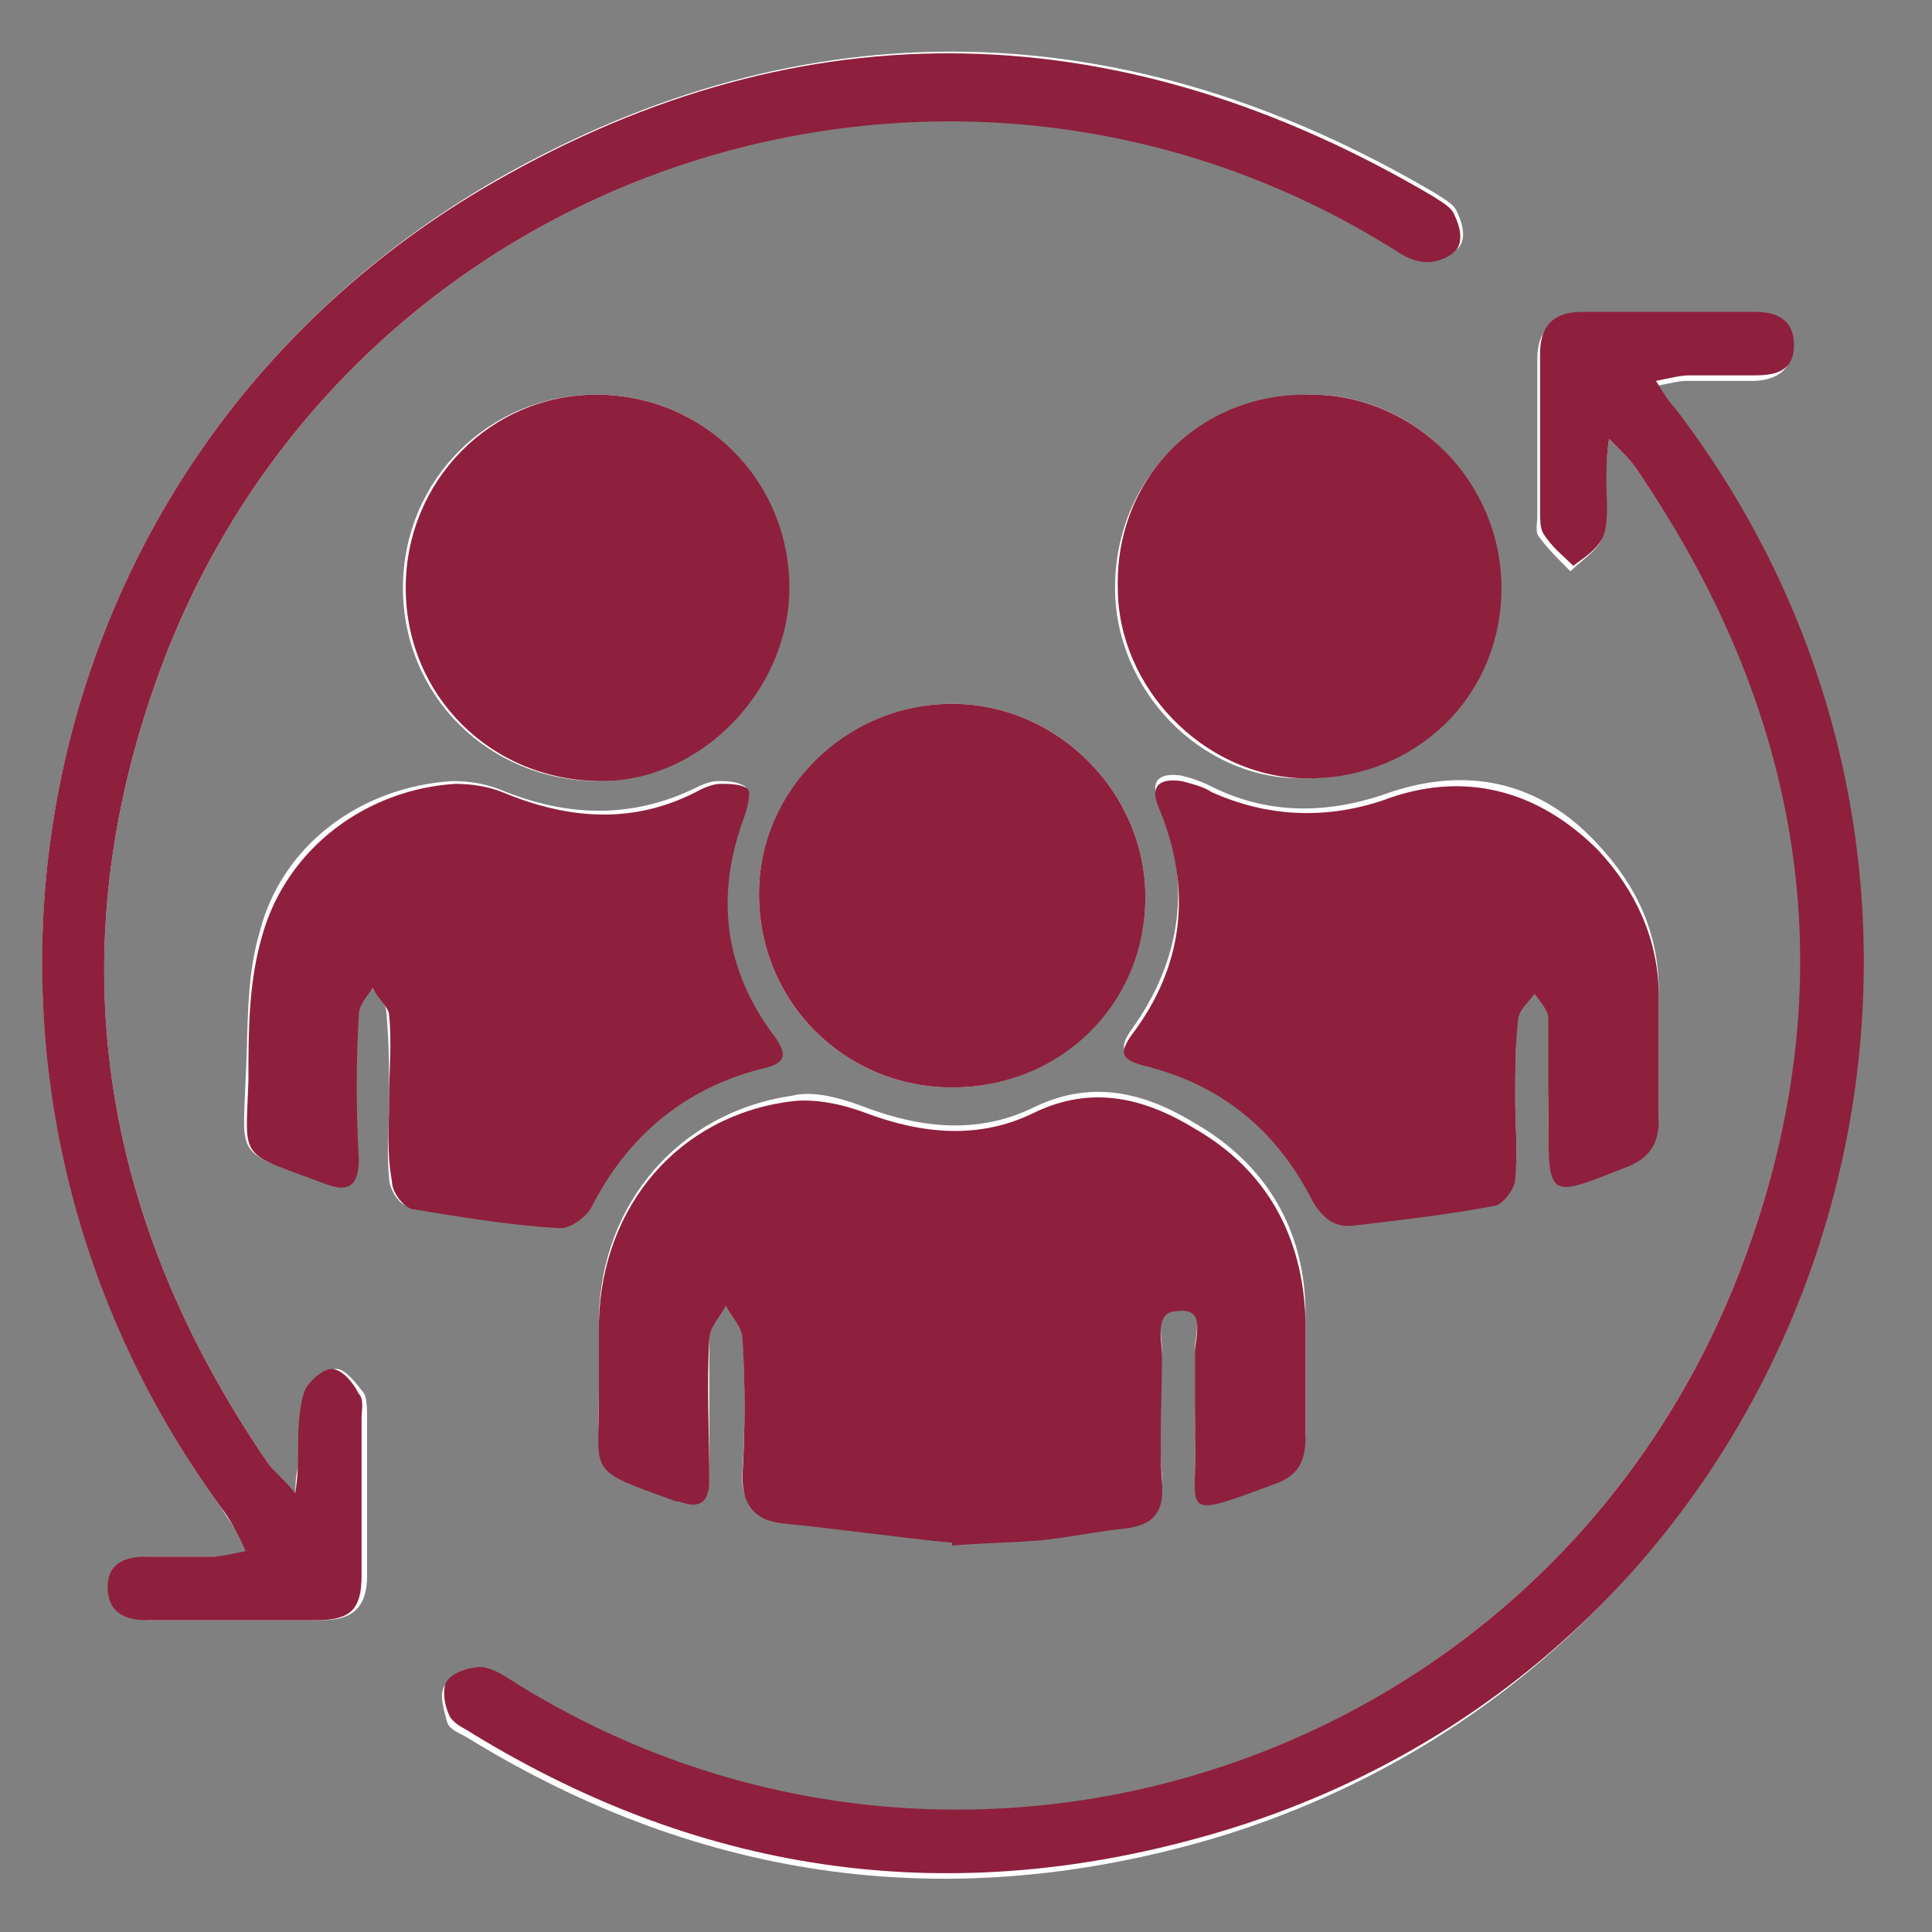<?xml version="1.0" encoding="UTF-8"?>
<!-- Generator: Adobe Illustrator 25.4.1, SVG Export Plug-In . SVG Version: 6.00 Build 0)  -->
<svg xmlns="http://www.w3.org/2000/svg" xmlns:xlink="http://www.w3.org/1999/xlink" version="1.1" id="Capa_3" x="0px" y="0px" viewBox="0 0 70 70" style="enable-background:new 0 0 70 70;" xml:space="preserve">
<rect x="0" y="0" width="70" height="70" fill="#808080" stroke="none"/>
<style type="text/css">
	.st0{fill:#FFFFFF;}
	.st1{fill:#8E203D;}
</style>
<g id="_x37_n0RY8.tif_00000131331097956543894510000004285846557255719585_">
	<g>
		<path class="st0" d="M34.5,55.9c0,0,0-0.1,0-0.1c1.1-0.1,2.2-0.1,3.3-0.2c0.9-0.1,1.9-0.3,2.8-0.4c1-0.1,1.5-0.6,1.5-1.7    c-0.1-1.5-0.1-3.1,0-4.6c0-0.6-0.3-1.6,0.6-1.6c1,0,0.6,1,0.6,1.5c0.1,1,0,2,0,3c0.1,2.8-0.6,3.1,2.8,1.8c0.8-0.3,1.2-0.8,1.2-1.7    c0-1.4,0-2.9,0-4.3c0-3-1.4-5.4-4-6.9c-1.8-1.1-3.7-1.6-5.8-0.6c-2,1-4.1,0.8-6.2,0c-0.8-0.3-1.8-0.6-2.6-0.4    c-4.1,0.6-6.9,3.9-7,8c0,0.9,0,1.8,0,2.6c0,3-0.5,2.7,2.8,3.9c0,0,0.1,0,0.1,0c0.8,0.3,1.1,0.1,1.1-0.8c0-1.7,0-3.4,0-5.1    c0-0.4,0.4-0.8,0.6-1.2c0.2,0.4,0.6,0.8,0.6,1.2c0.1,1.7,0.1,3.4,0,5c-0.1,1.1,0.4,1.6,1.5,1.7C30.4,55.4,32.4,55.6,34.5,55.9z     M58.3,15.9c0.5,0.5,0.8,0.8,1,1.1c6.4,9.2,7.7,19.1,3.6,29.4C55.8,64.2,34.4,71,18.3,61c-0.3-0.2-0.7-0.5-1-0.4    c-0.4,0-1,0.2-1.2,0.5c-0.2,0.3,0,0.9,0.1,1.3c0.1,0.3,0.5,0.4,0.8,0.6c8.5,5.2,17.5,6.4,27,3.6c22-6.6,30.6-33.4,16.6-51.6    c-0.2-0.3-0.4-0.6-0.7-1c0.6-0.1,0.9-0.2,1.2-0.2c0.8,0,1.6,0,2.4,0c0.7,0,1.4-0.3,1.4-1.1c0-0.9-0.6-1.2-1.4-1.2    c-2.1,0-4.2,0-6.3,0c-1,0-1.5,0.5-1.5,1.5c0,1.9,0,3.8,0,5.7c0,0.3-0.1,0.6,0.1,0.8c0.3,0.4,0.7,0.8,1.1,1.2    c0.4-0.4,0.9-0.7,1.1-1.1c0.2-0.6,0.1-1.3,0.1-2C58.2,17,58.2,16.6,58.3,15.9z M10.7,54.1c-0.5-0.5-0.8-0.8-1-1.1    C3.4,43.8,2,33.9,6.1,23.5C13.2,5.8,34.6-1,50.7,9c0.3,0.2,0.7,0.5,1.1,0.4c0.4,0,0.9-0.2,1.1-0.5c0.2-0.3,0.1-0.8-0.1-1.2    c-0.1-0.3-0.5-0.5-0.8-0.7c-11.2-6.6-22.8-6.9-34-0.5C0.8,16.4-3.6,38.6,8,54.6c0.3,0.5,0.6,0.9,1.1,1.6c-0.6,0.1-0.9,0.2-1.2,0.2    c-0.8,0-1.6,0-2.4,0c-0.7,0-1.4,0.2-1.4,1.1c0,0.9,0.6,1.2,1.4,1.2c2.1,0,4.1,0,6.2,0c1.1,0,1.6-0.5,1.6-1.6c0-1.9,0-3.8,0-5.7    c0-0.3,0-0.7-0.1-0.9c-0.3-0.4-0.7-0.9-1-0.9c-0.4,0-0.9,0.5-1,0.9c-0.2,0.7-0.1,1.4-0.2,2.2C10.8,53,10.7,53.4,10.7,54.1z     M14.1,39.8C14.1,39.8,14.1,39.8,14.1,39.8c0,1-0.1,1.9,0,2.9c0,0.4,0.4,1,0.7,1c1.8,0.3,3.6,0.5,5.4,0.7c0.3,0,0.9-0.4,1.1-0.7    c1.4-2.7,3.4-4.4,6.3-5.1c0.7-0.2,0.8-0.5,0.4-1.1c-1.8-2.5-2.2-5.2-1.1-8.1c0.1-0.3,0.2-0.8,0.1-0.9c-0.3-0.2-0.7-0.2-1-0.2    c-0.2,0-0.5,0.1-0.7,0.2c-2.4,1.2-4.8,1.1-7.2,0.1c-0.5-0.2-1.1-0.3-1.7-0.3c-3.3,0.2-6.2,2.3-7,5.5c-0.5,1.7-0.4,3.5-0.5,5.3    c-0.1,2.9-0.4,2.6,2.8,3.7c0.8,0.3,1.2,0.1,1.2-0.9c-0.1-1.7,0-3.4,0-5.2c0-0.3,0.3-0.6,0.5-1c0.2,0.3,0.6,0.6,0.6,1    C14.1,37.8,14.1,38.8,14.1,39.8z M54.9,39.8C54.9,39.8,54.9,39.8,54.9,39.8c0-1,0-2,0.1-3c0-0.3,0.4-0.7,0.6-1    c0.2,0.3,0.5,0.6,0.5,0.9c0.1,1.2,0,2.4,0,3.6c0,3,0,3,2.8,1.8c0.8-0.3,1.2-0.8,1.2-1.7c0-1.5,0-3,0-4.5c0-2.1-0.8-3.8-2.2-5.3    c-2.1-2.3-4.8-2.9-7.8-1.8c-2.1,0.7-4.2,0.7-6.2-0.3c-0.4-0.2-0.7-0.3-1.1-0.4c-0.7-0.1-1.2,0.1-0.8,1c1.2,2.9,0.8,5.7-1,8.2    c-0.5,0.7-0.3,0.9,0.4,1.1c2.8,0.7,4.9,2.4,6.2,5c0.3,0.7,0.8,0.9,1.5,0.8c1.7-0.2,3.3-0.4,5-0.7c0.3-0.1,0.8-0.6,0.8-1    C55,41.8,54.9,40.8,54.9,39.8z M34.5,39.4c3.9,0,7-3.1,7-6.9c0-3.8-3.2-7-7-7c-3.8,0-7,3.2-7,6.9C27.5,36.3,30.6,39.4,34.5,39.4z     M21.6,14.3c-3.9,0-7,3.1-7,7c0,3.9,3.1,7,7.1,7c3.6,0,6.8-3.2,6.8-7C28.6,17.4,25.5,14.3,21.6,14.3z M47.5,14.3c-4,0-7.1,3-7.1,7    c0,3.7,3.1,6.9,6.7,6.9c4,0.1,7.2-3,7.2-6.9C54.3,17.4,51.3,14.3,47.5,14.3z"></path>
		<path class="st1" d="M34.5,55.9c-2-0.2-4.1-0.5-6.1-0.7c-1-0.1-1.5-0.6-1.5-1.7c0.1-1.7,0.1-3.4,0-5c0-0.4-0.4-0.8-0.6-1.2    c-0.2,0.4-0.6,0.8-0.6,1.2c-0.1,1.7,0,3.4,0,5.1c0,0.8-0.3,1.1-1.1,0.8c0,0-0.1,0-0.1,0c-3.3-1.2-2.8-0.9-2.8-3.9    c0-0.9,0-1.8,0-2.6c0.1-4.2,2.9-7.5,7-8c0.8-0.1,1.8,0.1,2.6,0.4c2.1,0.8,4.2,1,6.2,0c2.1-1,4-0.5,5.8,0.6c2.6,1.5,3.9,3.9,4,6.9    c0,1.4,0,2.9,0,4.3c0,0.9-0.3,1.4-1.2,1.7c-3.5,1.3-2.7,1-2.8-1.8c0-1,0-2,0-3c0-0.6,0.4-1.6-0.6-1.5c-0.9,0-0.6,1-0.6,1.6    c0,1.5-0.1,3.1,0,4.6c0.1,1.2-0.4,1.6-1.5,1.7c-0.9,0.1-1.9,0.3-2.8,0.4c-1.1,0.1-2.2,0.1-3.3,0.2C34.5,55.8,34.5,55.8,34.5,55.9z    "></path>
		<path class="st1" d="M58.3,15.9c-0.1,0.7-0.1,1.1-0.1,1.5c0,0.7,0.1,1.4-0.1,2c-0.2,0.5-0.7,0.8-1.1,1.1c-0.4-0.4-0.8-0.7-1.1-1.2    c-0.1-0.2-0.1-0.5-0.1-0.8c0-1.9,0-3.8,0-5.7c0-1,0.5-1.5,1.5-1.5c2.1,0,4.2,0,6.3,0c0.8,0,1.4,0.3,1.4,1.2c0,0.9-0.6,1.1-1.4,1.1    c-0.8,0-1.6,0-2.4,0c-0.3,0-0.7,0.1-1.2,0.2c0.3,0.5,0.5,0.8,0.7,1c14,18.3,5.5,45.1-16.6,51.6c-9.5,2.8-18.5,1.6-27-3.6    c-0.3-0.2-0.6-0.3-0.8-0.6c-0.2-0.4-0.3-1-0.1-1.3c0.2-0.3,0.8-0.5,1.2-0.5c0.3,0,0.7,0.2,1,0.4C34.4,71,55.8,64.2,62.9,46.4    C67,36.1,65.6,26.2,59.3,17C59.1,16.7,58.8,16.4,58.3,15.9z"></path>
		<path class="st1" d="M10.7,54.1c0.1-0.7,0.1-1.1,0.1-1.4c0-0.7,0-1.5,0.2-2.2c0.1-0.4,0.7-0.9,1-0.9c0.4,0,0.8,0.5,1,0.9    c0.2,0.2,0.1,0.6,0.1,0.9c0,1.9,0,3.8,0,5.7c0,1.2-0.4,1.6-1.6,1.6c-2.1,0-4.1,0-6.2,0c-0.8,0-1.4-0.3-1.4-1.2    c0-0.9,0.7-1.1,1.4-1.1c0.8,0,1.6,0,2.4,0c0.3,0,0.7-0.1,1.2-0.2C8.6,55.5,8.3,55,8,54.6c-11.6-15.9-7.2-38.2,9.9-48    c11.3-6.5,22.8-6.1,34,0.5c0.3,0.2,0.7,0.4,0.8,0.7c0.2,0.4,0.3,0.9,0.1,1.2c-0.2,0.3-0.7,0.5-1.1,0.5c-0.4,0-0.8-0.2-1.1-0.4    C34.6-1,13.2,5.8,6.1,23.5C2,33.9,3.4,43.8,9.7,53C9.9,53.3,10.2,53.5,10.7,54.1z"></path>
		<path class="st1" d="M14.1,39.8c0-1,0.1-2,0-3c0-0.3-0.4-0.6-0.6-1c-0.2,0.3-0.5,0.6-0.5,1c-0.1,1.7-0.1,3.4,0,5.2    c0,1-0.4,1.2-1.2,0.9c-3.2-1.2-2.9-0.8-2.8-3.7c0-1.8,0-3.6,0.5-5.3c0.9-3.2,3.8-5.3,7-5.5c0.6,0,1.2,0.1,1.7,0.3    c2.4,1,4.8,1.2,7.2-0.1c0.2-0.1,0.5-0.2,0.7-0.2c0.3,0,0.8,0,1,0.2c0.1,0.1,0,0.6-0.1,0.9c-1.1,2.9-0.8,5.6,1.1,8.1    c0.4,0.6,0.4,0.9-0.4,1.1c-2.9,0.7-5,2.5-6.3,5.1c-0.2,0.3-0.7,0.7-1.1,0.7c-1.8-0.1-3.6-0.4-5.4-0.7c-0.3-0.1-0.7-0.6-0.7-1    C14,41.7,14.1,40.8,14.1,39.8C14.1,39.8,14.1,39.8,14.1,39.8z"></path>
		<path class="st1" d="M54.9,39.8c0,1,0.1,1.9,0,2.9c0,0.4-0.5,1-0.8,1c-1.6,0.3-3.3,0.5-5,0.7c-0.7,0.1-1.1-0.2-1.5-0.8    c-1.3-2.6-3.3-4.3-6.2-5c-0.7-0.2-0.9-0.4-0.4-1.1c1.9-2.5,2.2-5.3,1-8.2c-0.4-0.9,0.1-1.1,0.8-1c0.4,0.1,0.8,0.2,1.1,0.4    c2,0.9,4.1,1,6.2,0.3c2.9-1.1,5.6-0.4,7.8,1.8c1.4,1.5,2.2,3.3,2.2,5.3c0,1.5,0,3,0,4.5c0,0.9-0.4,1.4-1.2,1.7    c-2.8,1.1-2.8,1.2-2.8-1.8c0-1.2,0-2.4,0-3.6c0-0.3-0.3-0.6-0.5-0.9c-0.2,0.3-0.6,0.6-0.6,1C54.9,37.9,54.9,38.9,54.9,39.8    C54.9,39.8,54.9,39.8,54.9,39.8z"></path>
		<path class="st1" d="M34.5,39.4c-3.9,0-7-3.1-7-7c0-3.8,3.2-6.9,7-6.9c3.8,0,7,3.2,7,7C41.5,36.4,38.4,39.4,34.5,39.4z"></path>
		<path class="st1" d="M21.6,14.3c3.9,0,7,3.1,7,7c0,3.7-3.2,7-6.8,7c-4,0-7.1-3.1-7.1-7C14.7,17.4,17.8,14.3,21.6,14.3z"></path>
		<path class="st1" d="M47.5,14.3c3.8,0,6.9,3.2,6.9,7c0,4-3.2,7-7.2,6.9c-3.6-0.1-6.7-3.3-6.7-6.9C40.4,17.3,43.5,14.2,47.5,14.3z"></path>
	</g>
</g>
</svg>
